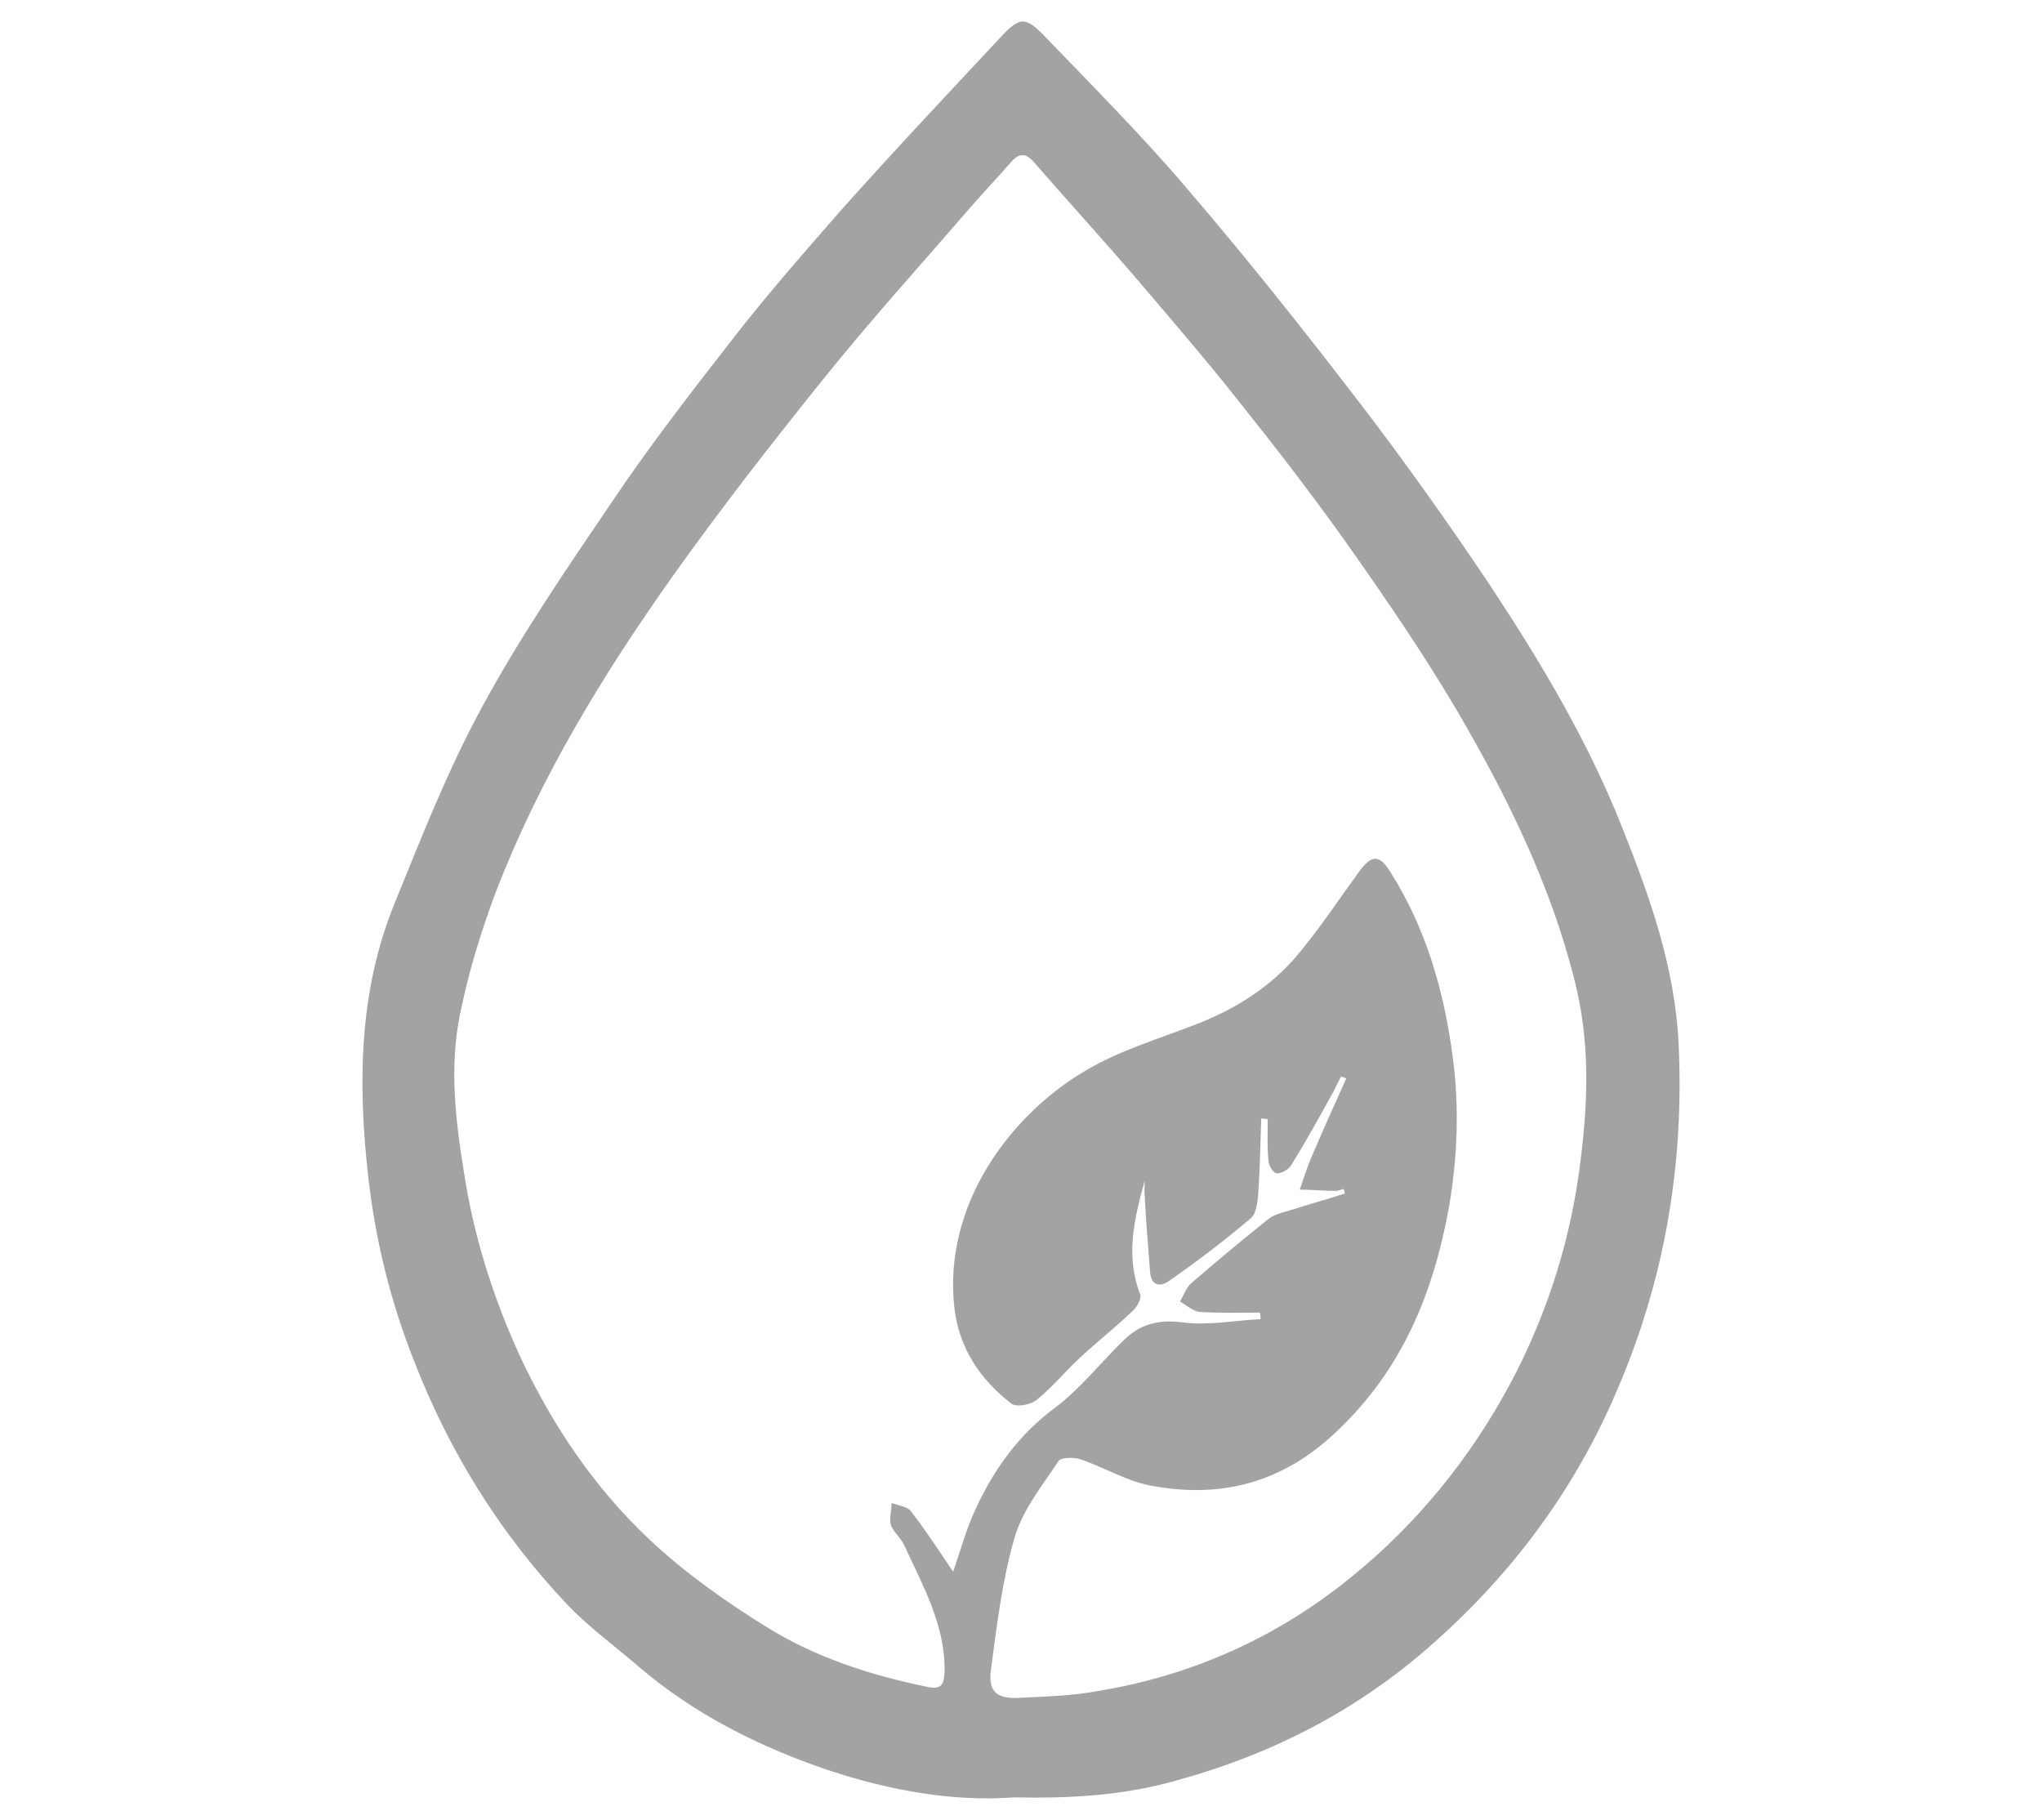 <?xml version="1.0" encoding="UTF-8"?>
<!DOCTYPE svg PUBLIC "-//W3C//DTD SVG 1.1//EN" "http://www.w3.org/Graphics/SVG/1.1/DTD/svg11.dtd">
<svg version="1.1" xmlns="http://www.w3.org/2000/svg" xmlns:xlink="http://www.w3.org/1999/xlink" x="0" y="0" width="56.69" height="50.52" viewBox="0, 0, 56.69, 50.52">
  <g id="Livello_1">
    <path d="M26.46,43.629 C26.66,43.066 26.823,42.448 27.078,41.904 C27.586,40.796 28.276,39.833 29.275,39.089 C29.983,38.562 30.546,37.836 31.182,37.218 C31.636,36.764 32.144,36.619 32.834,36.71 C33.543,36.8 34.269,36.655 34.996,36.619 C34.996,36.564 34.996,36.51 34.977,36.437 C34.414,36.437 33.87,36.455 33.307,36.419 C33.125,36.401 32.943,36.237 32.762,36.129 C32.853,35.965 32.925,35.765 33.052,35.638 C33.761,35.021 34.487,34.421 35.213,33.84 C35.377,33.713 35.595,33.659 35.795,33.604 C36.303,33.441 36.83,33.295 37.338,33.132 C37.32,33.096 37.32,33.041 37.302,33.005 C37.229,33.023 37.157,33.059 37.066,33.059 C36.739,33.059 36.412,33.023 36.085,33.023 C36.194,32.714 36.285,32.406 36.412,32.115 C36.721,31.389 37.048,30.662 37.375,29.936 C37.32,29.918 37.284,29.899 37.229,29.881 C37.157,30.027 37.084,30.172 37.011,30.317 C36.63,31.007 36.249,31.697 35.831,32.369 C35.758,32.478 35.54,32.587 35.431,32.569 C35.322,32.533 35.213,32.333 35.213,32.188 C35.177,31.806 35.195,31.425 35.195,31.062 C35.141,31.062 35.068,31.062 35.014,31.044 C34.996,31.697 34.977,32.351 34.941,32.987 C34.923,33.259 34.905,33.641 34.741,33.804 C34.015,34.421 33.252,35.003 32.471,35.547 C32.199,35.747 31.945,35.693 31.926,35.275 C31.872,34.585 31.817,33.913 31.781,33.223 C31.763,33.078 31.781,32.914 31.781,32.769 C31.491,33.822 31.236,34.857 31.654,35.929 C31.69,36.038 31.581,36.256 31.472,36.365 C31,36.819 30.492,37.218 30.001,37.672 C29.584,38.054 29.221,38.508 28.767,38.871 C28.603,38.998 28.204,39.071 28.076,38.962 C27.205,38.29 26.624,37.418 26.496,36.31 C26.17,33.441 28.058,30.916 30.201,29.682 C31.109,29.155 32.144,28.846 33.125,28.465 C34.196,28.065 35.141,27.484 35.885,26.667 C36.557,25.904 37.12,25.032 37.72,24.215 C38.083,23.707 38.301,23.707 38.628,24.252 C39.608,25.813 40.099,27.557 40.335,29.373 C40.516,30.753 40.462,32.133 40.226,33.513 C39.79,35.911 38.918,38.035 37.102,39.742 C35.595,41.177 33.87,41.613 31.908,41.232 C31.254,41.104 30.637,40.723 29.983,40.505 C29.802,40.451 29.457,40.451 29.384,40.56 C28.93,41.25 28.385,41.922 28.167,42.684 C27.822,43.865 27.677,45.1 27.513,46.335 C27.423,46.934 27.659,47.152 28.222,47.134 C28.984,47.097 29.765,47.079 30.528,46.934 C33.125,46.498 35.468,45.445 37.52,43.774 C39.354,42.285 40.825,40.469 41.933,38.399 C42.986,36.419 43.64,34.312 43.894,32.097 C44.094,30.462 44.13,28.846 43.713,27.212 C43.041,24.542 41.842,22.109 40.462,19.748 C39.554,18.204 38.537,16.715 37.502,15.244 C36.503,13.827 35.45,12.465 34.378,11.122 C33.488,9.996 32.562,8.924 31.636,7.834 C30.673,6.709 29.675,5.619 28.712,4.511 C28.476,4.239 28.294,4.239 28.058,4.511 C27.695,4.929 27.314,5.328 26.95,5.746 C25.57,7.344 24.154,8.906 22.828,10.559 C21.412,12.32 20.013,14.118 18.706,15.952 C16.744,18.713 14.983,21.6 13.766,24.76 C13.348,25.868 13.003,27.012 12.767,28.174 C12.477,29.609 12.64,31.062 12.876,32.515 C13.148,34.312 13.693,36.038 14.456,37.69 C15.346,39.579 16.508,41.304 18.015,42.721 C18.996,43.647 20.122,44.446 21.266,45.154 C22.628,46.008 24.154,46.498 25.734,46.825 C26.151,46.916 26.206,46.752 26.224,46.389 C26.242,45.118 25.625,44.028 25.116,42.921 C25.025,42.703 24.808,42.539 24.735,42.339 C24.68,42.158 24.753,41.94 24.753,41.722 C24.935,41.795 25.171,41.813 25.28,41.94 C25.716,42.503 26.079,43.066 26.46,43.629 M28.149,49.894 C26.496,50.021 24.717,49.713 22.973,49.131 C21.048,48.478 19.25,47.57 17.707,46.244 C17.053,45.681 16.327,45.154 15.727,44.519 C13.875,42.557 12.477,40.305 11.496,37.781 C10.842,36.129 10.424,34.44 10.225,32.678 C9.934,30.117 9.952,27.539 10.951,25.087 C11.696,23.253 12.422,21.4 13.366,19.657 C14.438,17.677 15.727,15.789 16.999,13.918 C18.034,12.375 19.178,10.904 20.322,9.433 C21.266,8.216 22.283,7.054 23.3,5.891 C24.771,4.239 26.297,2.622 27.804,1.006 C28.312,0.461 28.476,0.461 29.003,1.006 C30.328,2.386 31.69,3.748 32.925,5.201 C34.596,7.144 36.194,9.16 37.756,11.194 C39.009,12.829 40.208,14.518 41.352,16.225 C42.768,18.368 44.094,20.583 45.038,22.98 C45.801,24.887 46.491,26.83 46.6,28.937 C46.764,32.315 46.219,35.529 44.875,38.635 C43.694,41.395 41.951,43.72 39.717,45.681 C37.72,47.442 35.395,48.659 32.798,49.386 C31.327,49.822 29.856,49.93 28.149,49.894" fill="#A3A3A3"/>
  </g>
</svg>
